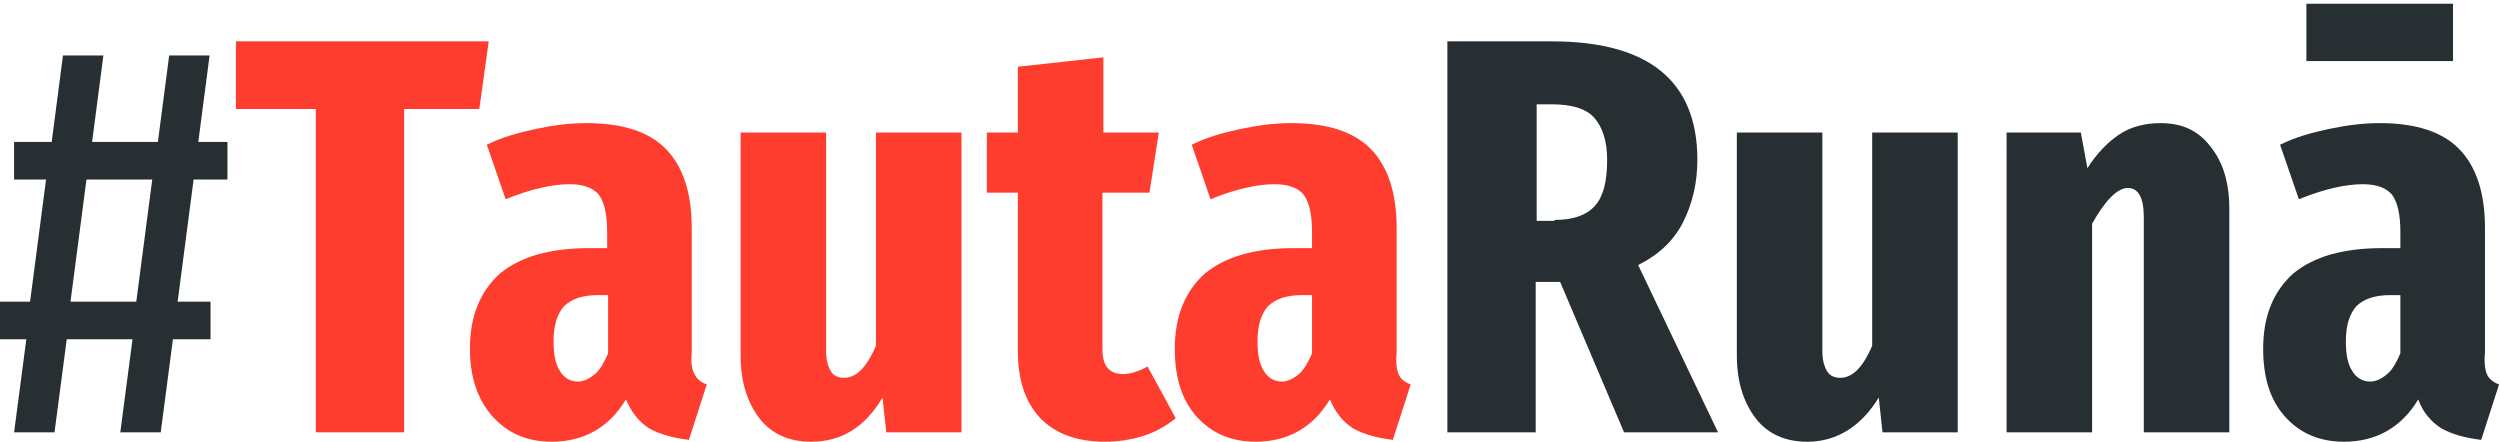 <?xml version="1.0" encoding="utf-8"?>
<!-- Generator: Adobe Illustrator 21.1.0, SVG Export Plug-In . SVG Version: 6.00 Build 0)  -->
<svg version="1.1" id="Layer_1" xmlns="http://www.w3.org/2000/svg" xmlns:xlink="http://www.w3.org/1999/xlink" x="0px" y="0px"
	 viewBox="0 0 266 47" enable-background="new 0 0 266 47" xml:space="preserve">
<g id="logo">
	<path id="tag" fill="#272F32" d="M24.2,19.1h-3.6l-1.7,13h3.5v4h-4L17.1,46h-4.3l1.3-9.9h-7L5.8,46H1.5l1.3-9.9h-3.1v-4h3.5l1.7-13
		H1.5v-4h4l1.2-9.2h4.3l-1.2,9.2h7L18,5.9h4.3l-1.2,9.2h3.1V19.1z M14.5,32.1l1.7-13h-7l-1.7,13H14.5z"/>
	<path id="ch-1" fill="#FF3D2E" d="M52,4.4l-1,7.2h-8V46h-9.4V11.6h-8.5V4.4H52z"/>
	<path id="ch-2" fill="#FF3D2E" d="M73.9,39.8c0.2,0.5,0.7,0.9,1.3,1.1l-1.9,5.9c-1.7-0.2-3.1-0.6-4.2-1.2c-1.1-0.7-1.9-1.7-2.5-3.1
		c-1.8,3-4.5,4.5-7.9,4.5c-2.6,0-4.7-0.9-6.3-2.7S50,40.1,50,37.1c0-3.5,1.1-6.1,3.2-8c2.2-1.8,5.3-2.7,9.5-2.7h1.9v-1.7
		c0-1.9-0.3-3.2-0.9-4c-0.6-0.7-1.6-1.1-3.1-1.1c-1.8,0-4.1,0.5-6.8,1.6l-2-5.8c1.6-0.8,3.4-1.3,5.3-1.7c1.9-0.4,3.6-0.6,5.3-0.6
		c3.8,0,6.6,0.9,8.4,2.7c1.8,1.8,2.8,4.6,2.8,8.4v13.3C73.5,38.5,73.6,39.3,73.9,39.8z M63.3,39.8c0.6-0.5,1-1.3,1.4-2.2v-6.2h-1.1
		c-1.6,0-2.8,0.4-3.6,1.2c-0.7,0.8-1.1,2-1.1,3.7c0,1.4,0.2,2.5,0.7,3.2c0.4,0.7,1.1,1.1,1.9,1.1C62.1,40.6,62.7,40.3,63.3,39.8z"/>
	<path id="ch-3" fill="#FF3D2E" d="M102.2,46h-7.9l-0.4-3.7C92,45.5,89.5,47,86.3,47c-2.3,0-4.2-0.8-5.5-2.5c-1.3-1.7-2-3.9-2-6.7
		V14.1h9.1v23.3c0,0.9,0.2,1.6,0.5,2.1c0.3,0.5,0.8,0.7,1.4,0.7c1.3,0,2.4-1.1,3.4-3.4V14.1h9.1V46z"/>
	<path id="ch-4" fill="#FF3D2E" d="M125.1,44.5c-1,0.8-2.2,1.5-3.5,1.9c-1.3,0.4-2.7,0.6-4,0.6c-3.1,0-5.4-0.9-7-2.6
		c-1.6-1.8-2.3-4.1-2.3-7.1V20.5H105v-6.4h3.3v-7l9.1-1v8h5.9l-1,6.4h-5v16.7c0,1.7,0.7,2.6,2.2,2.6c0.8,0,1.7-0.3,2.6-0.8
		L125.1,44.5z"/>
	<path id="ch-5" fill="#FF3D2E" d="M148.8,39.8c0.2,0.5,0.7,0.9,1.3,1.1l-1.9,5.9c-1.7-0.2-3.1-0.6-4.2-1.2
		c-1.1-0.7-1.9-1.7-2.5-3.1c-1.8,3-4.5,4.5-7.9,4.5c-2.6,0-4.7-0.9-6.3-2.7s-2.3-4.2-2.3-7.2c0-3.5,1.1-6.1,3.2-8
		c2.2-1.8,5.3-2.7,9.5-2.7h1.9v-1.7c0-1.9-0.3-3.2-0.9-4c-0.6-0.7-1.6-1.1-3.1-1.1c-1.8,0-4.1,0.5-6.8,1.6l-2-5.8
		c1.6-0.8,3.4-1.3,5.3-1.7c1.9-0.4,3.6-0.6,5.3-0.6c3.8,0,6.6,0.9,8.4,2.7c1.8,1.8,2.8,4.6,2.8,8.4v13.3
		C148.5,38.5,148.6,39.3,148.8,39.8z M138.2,39.8c0.6-0.5,1-1.3,1.4-2.2v-6.2h-1.1c-1.6,0-2.8,0.4-3.6,1.2c-0.7,0.8-1.1,2-1.1,3.7
		c0,1.4,0.2,2.5,0.7,3.2c0.4,0.7,1.1,1.1,1.9,1.1C137,40.6,137.6,40.3,138.2,39.8z"/>
	<path id="ch-6" fill="#272F32" d="M172.8,46L166,30h-0.3h-2.3v16H154V4.4h11.1c10.3,0,15.5,4.2,15.5,12.6c0,2.4-0.5,4.6-1.5,6.6
		c-1,2-2.6,3.5-4.8,4.6l8.5,17.8H172.8z M165.4,23.4c2,0,3.4-0.5,4.3-1.5c0.9-1,1.3-2.6,1.3-4.9c0-2-0.5-3.5-1.4-4.5
		c-0.9-1-2.5-1.4-4.5-1.4h-1.6v12.4H165.4z"/>
	<path id="ch-7" fill="#272F32" d="M208.2,46h-7.9l-0.4-3.7c-1.9,3.1-4.5,4.7-7.6,4.7c-2.3,0-4.2-0.8-5.5-2.5c-1.3-1.7-2-3.9-2-6.7
		V14.1h9.1v23.3c0,0.9,0.2,1.6,0.5,2.1s0.8,0.7,1.4,0.7c1.3,0,2.4-1.1,3.4-3.4V14.1h9.1V46z"/>
	<path id="ch-8" fill="#272F32" d="M235.2,15.6c1.3,1.6,2,3.8,2,6.6V46h-9.1V23.1c0-2.1-0.6-3.1-1.7-3.1s-2.4,1.3-3.8,3.8V46h-9.1
		V14.1h7.9l0.7,3.8c1-1.6,2.2-2.8,3.4-3.6c1.2-0.8,2.7-1.2,4.4-1.2C232.2,13.1,233.9,13.9,235.2,15.6z"/>
	<path id="ch-9" fill="#272F32" d="M264.6,39.8c0.2,0.5,0.7,0.9,1.3,1.1l-1.9,5.9c-1.7-0.2-3.1-0.6-4.2-1.2c-1.1-0.7-2-1.7-2.5-3.1
		c-1.8,3-4.5,4.5-7.9,4.5c-2.6,0-4.7-0.9-6.3-2.7s-2.3-4.2-2.3-7.2c0-3.5,1.1-6.1,3.2-8c2.2-1.8,5.3-2.7,9.5-2.7h1.9v-1.7
		c0-1.9-0.3-3.2-0.9-4c-0.6-0.7-1.6-1.1-3.1-1.1c-1.8,0-4.1,0.5-6.8,1.6l-2-5.8c1.6-0.8,3.4-1.3,5.3-1.7c1.9-0.4,3.6-0.6,5.3-0.6
		c3.8,0,6.6,0.9,8.4,2.7c1.8,1.8,2.8,4.6,2.8,8.4v13.3C264.3,38.5,264.4,39.3,264.6,39.8z M261,6.5h-15.6V0.4H261V6.5z M254,39.8
		c0.6-0.5,1-1.3,1.4-2.2v-6.2h-1.1c-1.6,0-2.8,0.4-3.6,1.2c-0.7,0.8-1.1,2-1.1,3.7c0,1.4,0.2,2.5,0.7,3.2c0.4,0.7,1.1,1.1,1.9,1.1
		C252.8,40.6,253.4,40.3,254,39.8z"/>
</g>
<g>
</g>
<g>
</g>
<g>
</g>
<g>
</g>
<g>
</g>
<g>
</g>
<g>
</g>
<g>
</g>
<g>
</g>
<g>
</g>
<g>
</g>
<g>
</g>
<g>
</g>
<g>
</g>
<g>
</g>
</svg>
